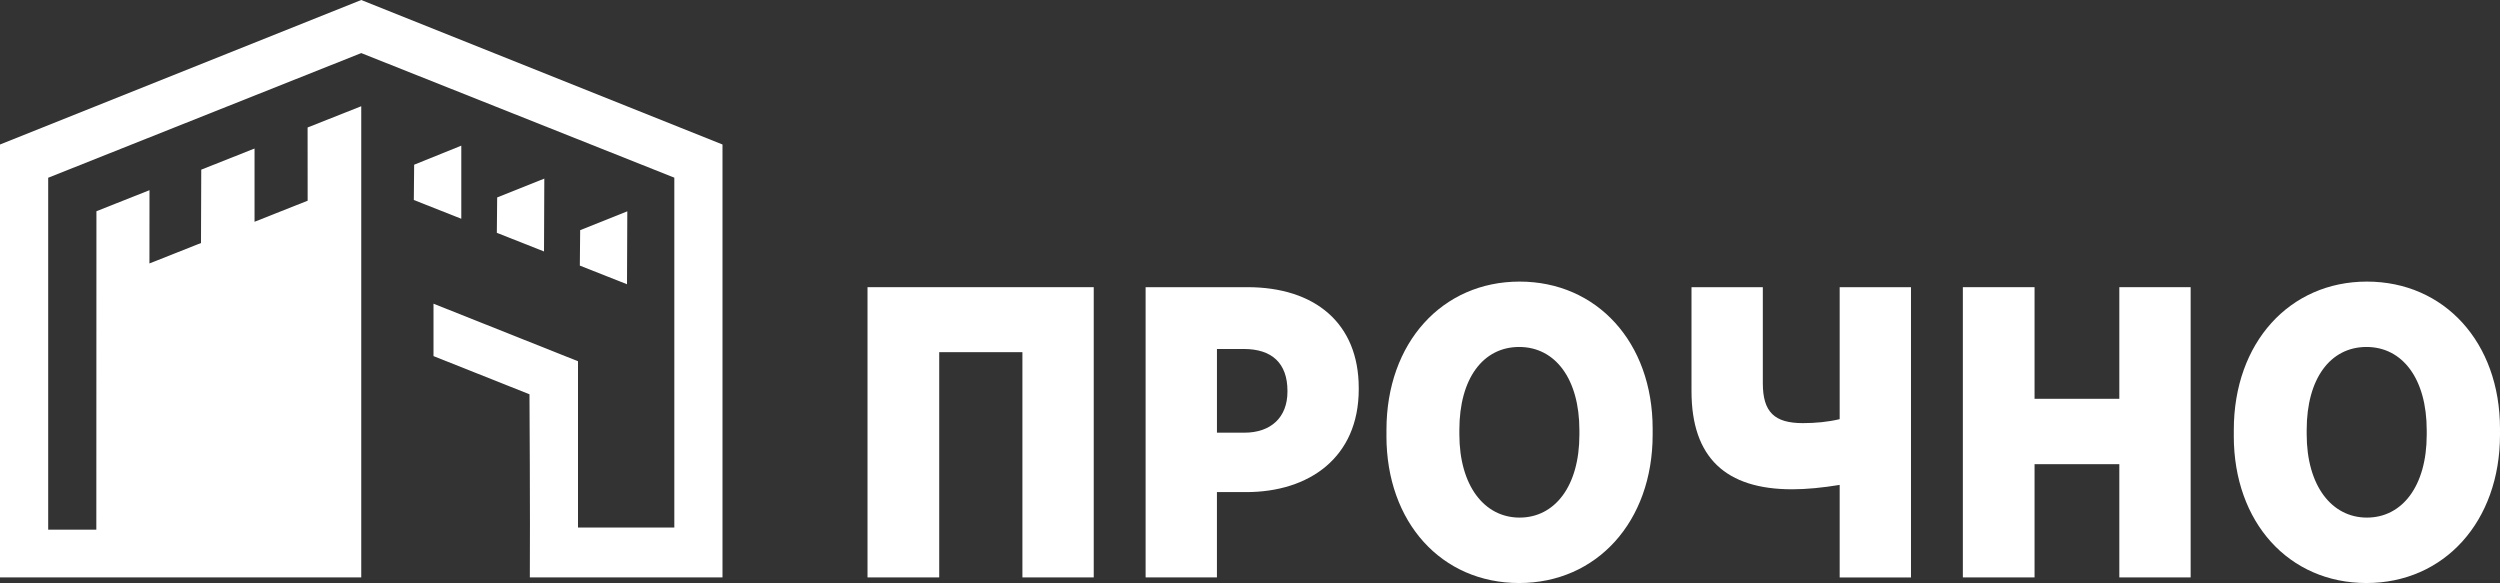 <?xml version="1.0" encoding="UTF-8"?> <svg xmlns="http://www.w3.org/2000/svg" id="_Слой_2" viewBox="0 0 980.5 228.65"><rect x="0" y="0" width="980.5" height="228.65" fill="#333333" stroke="none"/><defs><style>.cls-1{fill:#fff;}</style></defs><g id="_Слой_1-2"><path class="cls-1" d="M0,56.68L141.68,0l141.68,56.67v169.79h-75.56c.16-23.94-.14-71.82-.14-71.82l-37.64-14.98v-20.55l56.67,22.57v65.22s37.78,0,37.78,0V69.68l-122.79-48.86L18.9,69.71v138.03s18.88,0,18.88,0l.04-124.9,20.81-8.25-.02,28.74,20.22-8.02.1-28.77,20.9-8.29v28.73s20.83-8.26,20.83-8.26l-.02-28.72,21.04-8.34s.03,124.39,0,184.8H0V56.68Z"></path><path class="cls-1" d="M340.25,112.63h88.71v113.83h-27.97v-88.34h-32.63v88.34h-28.12v-113.83Z"></path><path class="cls-1" d="M449.31,112.63h39.93c26.41,0,43.66,14.07,43.66,39.56v.47c0,26.89-19.58,40.34-44.12,40.34h-11.5v33.46h-27.97v-113.83ZM488,169.7c10.57,0,16.94-6.1,16.94-16.1v-.31c0-10.79-6.06-16.42-17.09-16.42h-10.56v32.83h10.72Z"></path><path class="cls-1" d="M543.77,170.95v-2.34c0-34.24,21.91-58.17,52.2-58.17s52.2,23.77,52.2,57.7v2.35c0,34.09-21.91,58.17-52.36,58.17s-52.05-23.77-52.05-57.7ZM619.44,170.48v-1.72c0-20.17-9.48-32.68-23.62-32.68s-23.46,12.35-23.46,32.52v1.72c0,20.17,9.79,32.68,23.62,32.68s23.46-12.35,23.46-32.52Z"></path><path class="cls-1" d="M721.51,190.18c-6.68,1.09-12.9,1.72-18.64,1.72-25.95,0-39.46-12.35-39.46-38.46v-40.81h27.97v37.68c0,11.26,4.51,15.64,15.69,15.64,4.97,0,9.94-.47,14.45-1.56v-51.75h27.97v113.83h-27.97v-36.27Z"></path><path class="cls-1" d="M769.83,112.63h28.12v43.78h33.25v-43.78h27.97v113.83h-27.97v-44.41h-33.25v44.41h-28.12v-113.83Z"></path><path class="cls-1" d="M876.1,170.95v-2.34c0-34.24,21.91-58.17,52.2-58.17s52.2,23.77,52.2,57.7v2.35c0,34.09-21.91,58.17-52.36,58.17s-52.05-23.77-52.05-57.7ZM951.76,170.48v-1.72c0-20.17-9.48-32.68-23.62-32.68s-23.46,12.35-23.46,32.52v1.72c0,20.17,9.79,32.68,23.62,32.68s23.46-12.35,23.46-32.52Z"></path><polygon class="cls-1" points="162.43 64.6 180.92 57.13 180.92 85.8 162.3 78.44 162.43 64.6"></polygon><polygon class="cls-1" points="194.99 77.44 213.48 70.05 213.36 98.62 194.86 91.31 194.99 77.44"></polygon><polygon class="cls-1" points="227.54 90.27 246.03 82.88 245.91 111.48 227.41 104.17 227.54 90.27"></polygon></g></svg> 